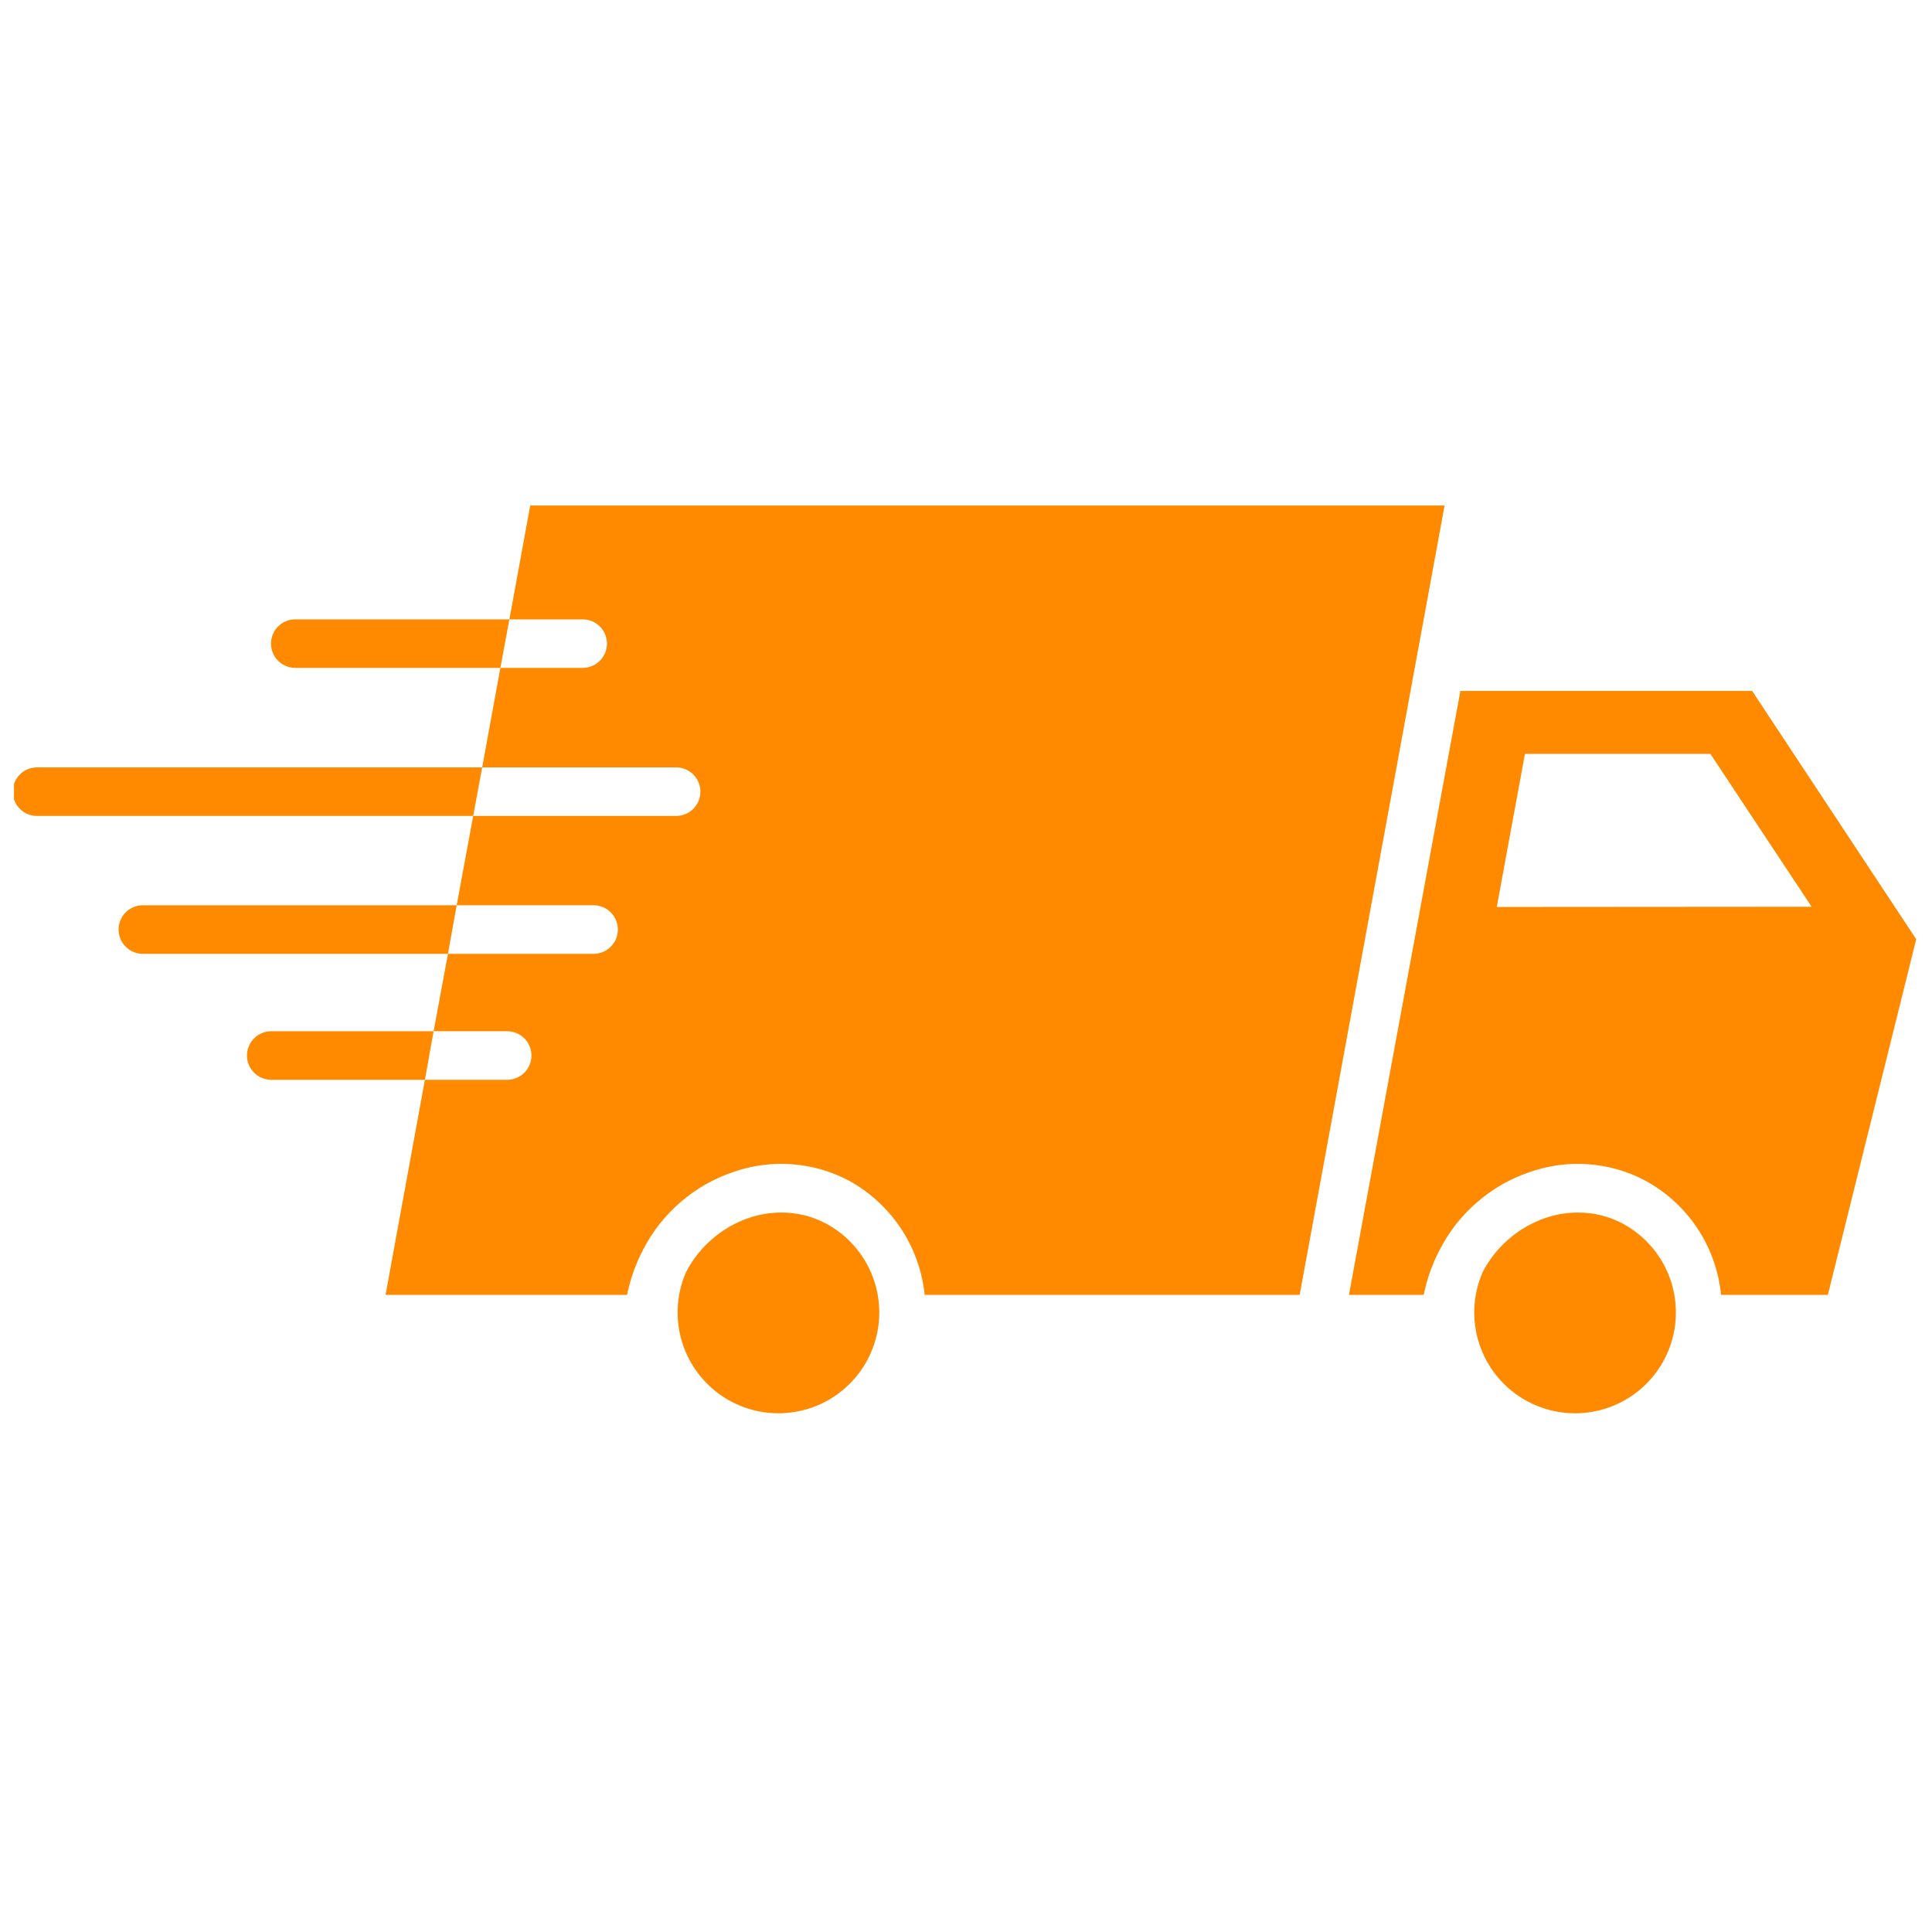 <svg version="1.2" preserveAspectRatio="xMidYMid meet" height="300" viewBox="0 0 224.88 225" zoomAndPan="magnify" width="300" xmlns:xlink="http://www.w3.org/1999/xlink" xmlns="http://www.w3.org/2000/svg"><defs><clipPath id="02dda93c43"><path d="M 157 80 L 223.445 80 L 223.445 151 L 157 151 Z M 157 80"></path></clipPath><clipPath id="1e339c810f"><path d="M 44 58.496 L 169 58.496 L 169 151 L 44 151 Z M 44 58.496"></path></clipPath><clipPath id="2bad3a3373"><path d="M 1.566 89 L 57 89 L 57 96 L 1.566 96 Z M 1.566 89"></path></clipPath></defs><g id="be79977259"><g clip-path="url(#02dda93c43)" clip-rule="nonzero"><path d="M 203.992 80.465 L 170.016 80.465 L 157.039 150.797 L 165.746 150.797 C 166.125 148.938 166.754 147.164 167.641 145.484 C 168.738 143.367 170.191 141.531 172 139.977 C 173.809 138.422 175.84 137.262 178.098 136.492 C 179.191 136.109 180.312 135.84 181.461 135.688 C 182.609 135.535 183.762 135.5 184.914 135.586 C 186.07 135.668 187.207 135.871 188.32 136.191 C 189.434 136.512 190.5 136.941 191.527 137.484 C 192.75 138.148 193.879 138.949 194.906 139.887 C 195.938 140.828 196.836 141.879 197.609 143.039 C 198.379 144.199 199 145.438 199.465 146.75 C 199.934 148.062 200.238 149.41 200.375 150.797 L 212.812 150.797 L 223.102 109.387 Z M 174.254 105.625 L 177.535 87.789 L 199.129 87.789 L 210.918 105.598 Z M 174.254 105.625" style="stroke:none;fill-rule:nonzero;fill:#ff8a00;fill-opacity:1;"></path></g><path d="M 188.898 142.488 C 187.277 141.637 185.555 141.211 183.723 141.215 C 182.426 141.211 181.164 141.418 179.938 141.836 C 178.355 142.379 176.934 143.195 175.668 144.285 C 174.402 145.375 173.387 146.66 172.613 148.141 C 172.312 148.836 172.078 149.551 171.91 150.293 C 171.746 151.031 171.652 151.781 171.633 152.539 C 171.613 153.297 171.668 154.051 171.793 154.797 C 171.918 155.547 172.113 156.273 172.383 156.984 C 172.648 157.695 172.98 158.371 173.379 159.016 C 173.777 159.66 174.234 160.262 174.75 160.82 C 175.266 161.375 175.828 161.879 176.441 162.328 C 177.051 162.773 177.703 163.16 178.387 163.48 C 179.074 163.801 179.785 164.055 180.523 164.238 C 181.258 164.422 182.004 164.535 182.762 164.574 C 183.52 164.613 184.273 164.582 185.023 164.473 C 185.773 164.367 186.508 164.191 187.223 163.941 C 187.941 163.691 188.625 163.379 189.281 162.996 C 189.938 162.613 190.551 162.172 191.117 161.672 C 191.688 161.172 192.207 160.621 192.668 160.023 C 193.133 159.422 193.535 158.781 193.871 158.105 C 194.211 157.426 194.484 156.723 194.688 155.992 C 194.891 155.262 195.02 154.516 195.078 153.762 C 195.137 153.004 195.125 152.25 195.035 151.496 C 194.949 150.742 194.789 150.008 194.562 149.285 C 194.332 148.562 194.031 147.867 193.668 147.203 C 193.305 146.539 192.879 145.914 192.395 145.332 C 191.906 144.75 191.371 144.219 190.781 143.738 C 190.195 143.262 189.566 142.844 188.898 142.488 Z M 188.898 142.488" style="stroke:none;fill-rule:nonzero;fill:#ff8a00;fill-opacity:1;"></path><path d="M 96.121 142.488 C 94.504 141.637 92.777 141.211 90.949 141.215 C 89.652 141.211 88.391 141.418 87.16 141.836 C 85.582 142.379 84.16 143.195 82.895 144.285 C 81.629 145.375 80.609 146.66 79.84 148.141 C 79.535 148.836 79.301 149.551 79.137 150.293 C 78.973 151.031 78.879 151.781 78.859 152.539 C 78.84 153.297 78.891 154.051 79.016 154.797 C 79.145 155.547 79.34 156.273 79.605 156.984 C 79.875 157.695 80.207 158.371 80.605 159.016 C 81.004 159.66 81.461 160.262 81.977 160.82 C 82.488 161.375 83.055 161.879 83.664 162.328 C 84.277 162.773 84.926 163.16 85.613 163.48 C 86.301 163.801 87.012 164.055 87.746 164.238 C 88.48 164.422 89.227 164.535 89.984 164.574 C 90.742 164.613 91.496 164.582 92.246 164.473 C 93 164.367 93.73 164.191 94.449 163.941 C 95.164 163.691 95.852 163.379 96.508 162.996 C 97.16 162.613 97.773 162.172 98.344 161.672 C 98.914 161.172 99.43 160.621 99.895 160.023 C 100.355 159.422 100.758 158.781 101.098 158.105 C 101.438 157.426 101.707 156.723 101.91 155.992 C 102.113 155.262 102.246 154.516 102.305 153.762 C 102.363 153.004 102.348 152.25 102.262 151.496 C 102.176 150.742 102.016 150.008 101.785 149.285 C 101.555 148.562 101.258 147.867 100.895 147.203 C 100.527 146.539 100.102 145.914 99.617 145.332 C 99.133 144.75 98.598 144.219 98.008 143.738 C 97.418 143.262 96.789 142.844 96.121 142.488 Z M 96.121 142.488" style="stroke:none;fill-rule:nonzero;fill:#ff8a00;fill-opacity:1;"></path><g clip-path="url(#1e339c810f)" clip-rule="nonzero"><path d="M 61.691 58.871 L 59.262 72.129 L 67.797 72.129 C 68.172 72.129 68.531 72.199 68.879 72.344 C 69.227 72.484 69.531 72.691 69.797 72.957 C 70.062 73.219 70.266 73.527 70.41 73.871 C 70.551 74.219 70.625 74.578 70.625 74.953 C 70.625 75.328 70.551 75.691 70.41 76.035 C 70.266 76.383 70.062 76.688 69.797 76.953 C 69.531 77.219 69.227 77.422 68.879 77.566 C 68.531 77.711 68.172 77.781 67.797 77.781 L 58.215 77.781 L 56.094 89.371 L 78.68 89.371 C 79.055 89.371 79.414 89.441 79.762 89.586 C 80.109 89.73 80.414 89.934 80.68 90.199 C 80.945 90.465 81.148 90.77 81.293 91.117 C 81.434 91.461 81.508 91.824 81.508 92.199 C 81.508 92.574 81.434 92.934 81.293 93.281 C 81.148 93.625 80.945 93.934 80.68 94.195 C 80.414 94.461 80.109 94.668 79.762 94.809 C 79.414 94.953 79.055 95.023 78.68 95.023 L 55.047 95.023 L 53.125 105.426 L 69.07 105.426 C 69.445 105.426 69.805 105.5 70.152 105.641 C 70.496 105.785 70.805 105.988 71.066 106.254 C 71.332 106.52 71.539 106.824 71.68 107.172 C 71.824 107.52 71.895 107.879 71.895 108.254 C 71.895 108.629 71.824 108.988 71.68 109.336 C 71.539 109.684 71.332 109.988 71.066 110.254 C 70.805 110.52 70.496 110.723 70.152 110.867 C 69.805 111.008 69.445 111.082 69.07 111.082 L 52.109 111.082 L 50.441 120.098 L 59.008 120.098 C 59.379 120.098 59.742 120.172 60.086 120.312 C 60.434 120.457 60.738 120.66 61.004 120.926 C 61.27 121.191 61.473 121.496 61.617 121.844 C 61.762 122.191 61.832 122.551 61.832 122.926 C 61.832 123.301 61.762 123.66 61.617 124.008 C 61.473 124.352 61.27 124.66 61.004 124.926 C 60.738 125.188 60.434 125.395 60.086 125.535 C 59.742 125.68 59.379 125.754 59.008 125.754 L 49.422 125.754 L 44.844 150.797 L 72.969 150.797 C 73.348 148.938 73.98 147.164 74.863 145.484 C 75.961 143.367 77.414 141.531 79.223 139.977 C 81.031 138.422 83.066 137.262 85.324 136.492 C 86.418 136.109 87.543 135.84 88.691 135.688 C 89.844 135.535 90.996 135.5 92.156 135.586 C 93.312 135.672 94.449 135.871 95.566 136.191 C 96.68 136.512 97.75 136.941 98.777 137.484 C 100 138.152 101.125 138.957 102.152 139.898 C 103.176 140.84 104.074 141.891 104.848 143.047 C 105.617 144.207 106.238 145.441 106.707 146.754 C 107.18 148.062 107.484 149.414 107.625 150.797 L 151.301 150.797 L 168.176 58.871 Z M 61.691 58.871" style="stroke:none;fill-rule:nonzero;fill:#ff8a00;fill-opacity:1;"></path></g><path d="M 59.262 72.129 L 58.215 77.781 L 34.328 77.781 C 33.953 77.781 33.594 77.711 33.246 77.566 C 32.898 77.422 32.594 77.219 32.328 76.953 C 32.062 76.688 31.859 76.383 31.715 76.035 C 31.574 75.691 31.5 75.328 31.5 74.953 C 31.5 74.578 31.574 74.219 31.715 73.871 C 31.859 73.527 32.062 73.219 32.328 72.957 C 32.594 72.691 32.898 72.484 33.246 72.344 C 33.594 72.199 33.953 72.129 34.328 72.129 Z M 59.262 72.129" style="stroke:none;fill-rule:nonzero;fill:#ff8a00;fill-opacity:1;"></path><g clip-path="url(#2bad3a3373)" clip-rule="nonzero"><path d="M 56.094 89.371 L 55.047 95.023 L 4.25 95.023 C 3.875 95.023 3.516 94.953 3.168 94.809 C 2.824 94.668 2.516 94.461 2.254 94.195 C 1.988 93.934 1.781 93.625 1.641 93.281 C 1.496 92.934 1.426 92.574 1.426 92.199 C 1.426 91.824 1.496 91.461 1.641 91.117 C 1.781 90.77 1.988 90.465 2.254 90.199 C 2.516 89.934 2.824 89.73 3.168 89.586 C 3.516 89.441 3.875 89.371 4.25 89.371 Z M 56.094 89.371" style="stroke:none;fill-rule:nonzero;fill:#ff8a00;fill-opacity:1;"></path></g><path d="M 53.125 105.426 L 52.109 111.082 L 16.574 111.082 C 16.199 111.082 15.84 111.008 15.492 110.867 C 15.148 110.723 14.844 110.52 14.578 110.254 C 14.312 109.988 14.109 109.684 13.965 109.336 C 13.82 108.988 13.75 108.629 13.75 108.254 C 13.75 107.879 13.82 107.52 13.965 107.172 C 14.109 106.824 14.312 106.52 14.578 106.254 C 14.844 105.988 15.148 105.785 15.492 105.641 C 15.84 105.5 16.199 105.426 16.574 105.426 Z M 53.125 105.426" style="stroke:none;fill-rule:nonzero;fill:#ff8a00;fill-opacity:1;"></path><path d="M 50.441 120.098 L 49.902 123.039 C 49.898 123.172 49.879 123.305 49.848 123.434 L 49.422 125.754 L 31.531 125.754 C 31.156 125.754 30.793 125.68 30.449 125.535 C 30.102 125.395 29.797 125.188 29.531 124.926 C 29.266 124.66 29.062 124.352 28.918 124.008 C 28.773 123.66 28.703 123.301 28.703 122.926 C 28.703 122.551 28.773 122.191 28.918 121.844 C 29.062 121.496 29.266 121.191 29.531 120.926 C 29.797 120.66 30.102 120.457 30.449 120.312 C 30.793 120.172 31.156 120.098 31.531 120.098 Z M 50.441 120.098" style="stroke:none;fill-rule:nonzero;fill:#ff8a00;fill-opacity:1;"></path></g></svg>